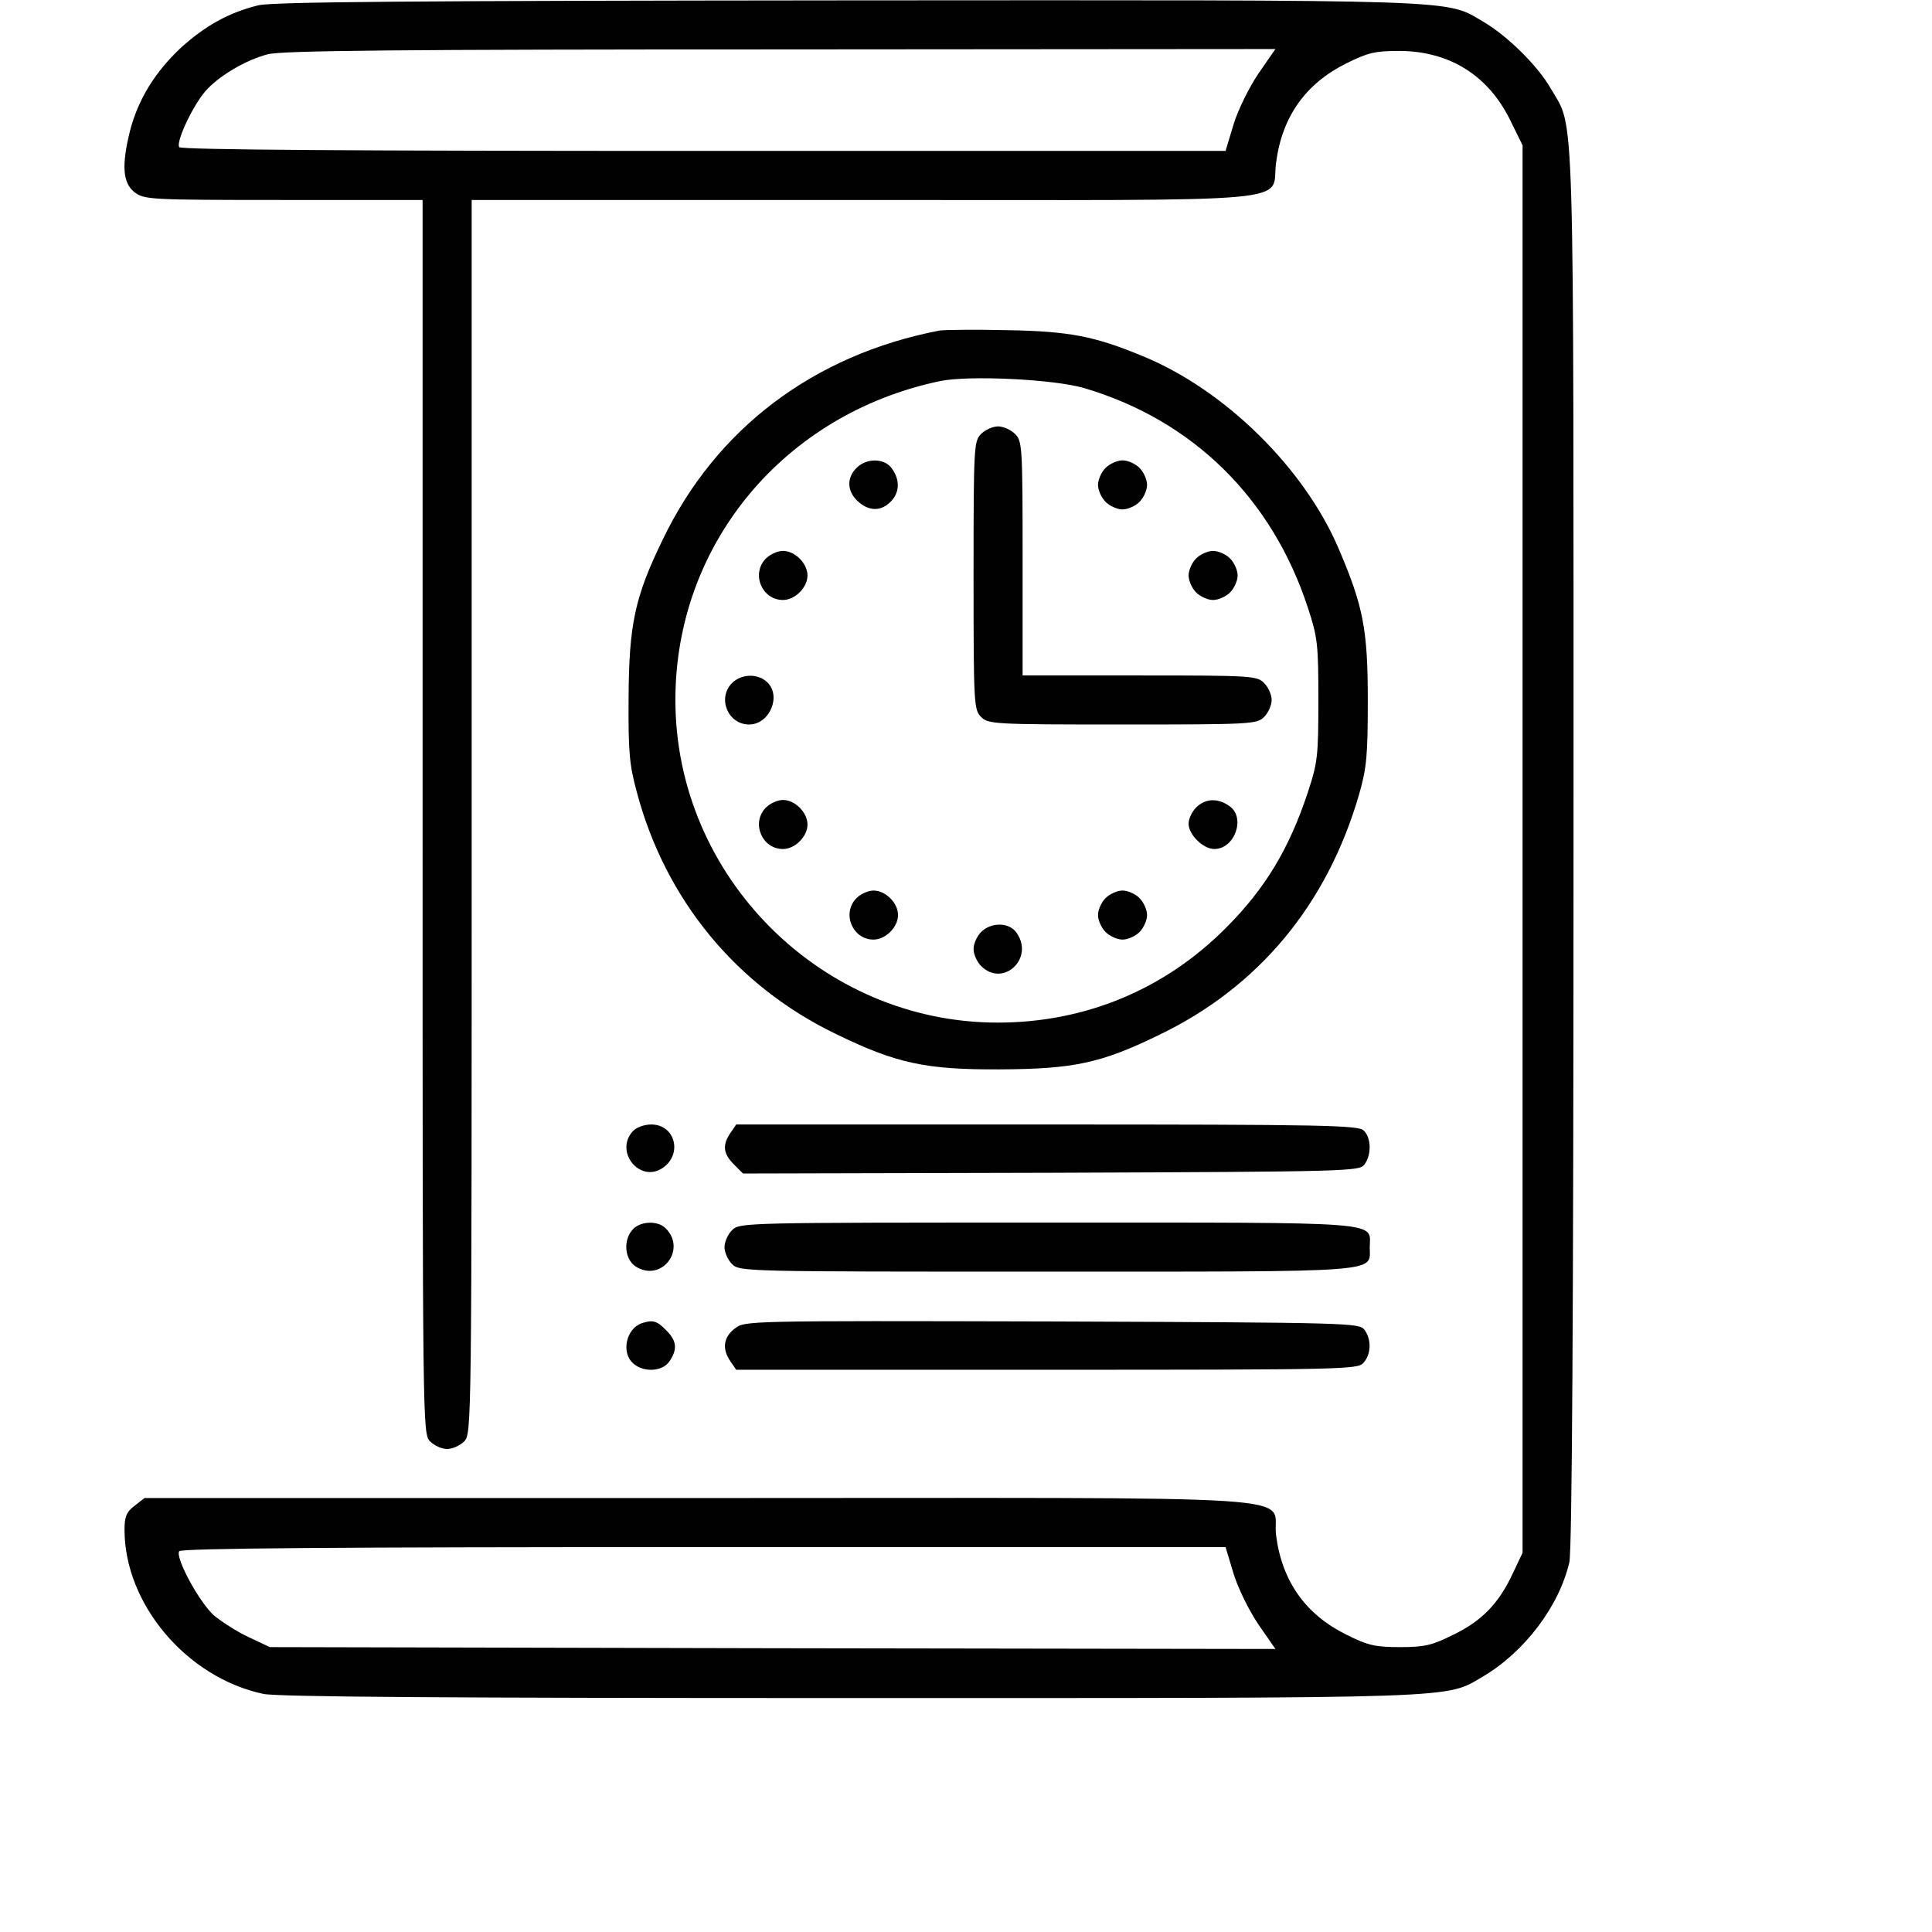 <svg width="67" height="67" viewBox="0 0 67 67" fill="none" xmlns="http://www.w3.org/2000/svg">
<path d="M8.963 0.183C7.942 0.432 7.118 0.89 6.267 1.662C5.378 2.499 4.802 3.428 4.514 4.515C4.213 5.718 4.252 6.333 4.658 6.661C4.998 6.922 5.155 6.935 9.827 6.935H14.655V28.331C14.655 49.556 14.655 49.727 14.917 49.988C15.061 50.132 15.323 50.25 15.506 50.25C15.689 50.25 15.951 50.132 16.095 49.988C16.357 49.727 16.357 49.556 16.357 28.331V6.935H29.953C45.578 6.935 44.047 7.079 44.256 5.627C44.465 4.03 45.29 2.892 46.69 2.198C47.449 1.819 47.697 1.766 48.548 1.766C50.275 1.78 51.61 2.617 52.369 4.161L52.801 5.038V29.443V53.849L52.461 54.568C51.977 55.602 51.401 56.204 50.406 56.688C49.673 57.055 49.412 57.12 48.561 57.12C47.697 57.12 47.449 57.068 46.69 56.688C45.29 55.995 44.465 54.856 44.256 53.26C44.047 51.794 46.376 51.951 24.274 51.951H5.011L4.658 52.226C4.383 52.435 4.318 52.605 4.318 53.05C4.318 55.628 6.477 58.18 9.133 58.743C9.63 58.847 15.532 58.887 29.482 58.887C50.943 58.887 50.105 58.913 51.427 58.141C52.866 57.29 54.07 55.707 54.424 54.176C54.515 53.783 54.568 45.631 54.568 29.443C54.568 2.892 54.62 4.528 53.782 3.075C53.337 2.29 52.278 1.243 51.427 0.746C50.105 -0.026 50.969 -0 29.377 0.013C14.263 0.026 9.46 0.065 8.963 0.183ZM43.641 2.552C43.314 3.036 42.934 3.808 42.777 4.318L42.502 5.234H24.404C12.313 5.234 6.267 5.195 6.215 5.103C6.097 4.92 6.673 3.69 7.118 3.167C7.576 2.643 8.492 2.094 9.277 1.884C9.735 1.753 13.883 1.714 27.048 1.714L44.23 1.701L43.641 2.552ZM42.777 54.568C42.934 55.079 43.314 55.851 43.641 56.335L44.23 57.185L26.799 57.159L9.356 57.12L8.636 56.78C8.23 56.597 7.694 56.243 7.419 56.021C6.909 55.563 6.071 54.019 6.215 53.796C6.267 53.691 11.672 53.652 24.404 53.652H42.502L42.777 54.568Z" fill="#010101"/>
<path d="M32.582 11.463C28.224 12.301 24.822 14.866 22.977 18.726C22.008 20.715 21.812 21.67 21.799 24.209C21.786 26.067 21.825 26.525 22.087 27.48C23.081 31.21 25.542 34.193 28.983 35.855C31.077 36.876 32.098 37.099 34.676 37.085C37.214 37.072 38.17 36.876 40.159 35.908C43.639 34.246 46.021 31.38 47.133 27.546C47.395 26.63 47.434 26.211 47.434 24.274C47.434 21.84 47.277 21.029 46.44 19.066C45.249 16.239 42.475 13.518 39.635 12.353C37.96 11.659 37.096 11.489 34.937 11.45C33.825 11.424 32.765 11.437 32.582 11.463ZM37.62 13.465C41.362 14.578 44.111 17.273 45.354 21.068C45.694 22.102 45.72 22.338 45.72 24.274C45.72 26.224 45.694 26.447 45.354 27.48C44.7 29.456 43.862 30.83 42.514 32.178C40.381 34.324 37.62 35.463 34.597 35.463C28.486 35.463 23.422 30.398 23.422 24.274C23.422 18.883 27.177 14.355 32.595 13.217C33.59 13.007 36.586 13.151 37.62 13.465Z" fill="#010101"/>
<path d="M34.023 15.049C33.775 15.297 33.762 15.481 33.762 19.956C33.762 24.431 33.775 24.615 34.023 24.863C34.272 25.112 34.455 25.125 38.931 25.125C43.406 25.125 43.589 25.112 43.838 24.863C43.982 24.719 44.1 24.458 44.1 24.274C44.1 24.091 43.982 23.829 43.838 23.686C43.589 23.437 43.406 23.424 39.52 23.424H35.463V19.367C35.463 15.481 35.45 15.297 35.201 15.049C35.057 14.905 34.795 14.787 34.612 14.787C34.429 14.787 34.167 14.905 34.023 15.049Z" fill="#010101"/>
<path d="M29.704 16.226C29.351 16.58 29.377 17.038 29.743 17.378C30.123 17.731 30.541 17.744 30.882 17.404C31.196 17.09 31.222 16.658 30.934 16.253C30.685 15.886 30.057 15.873 29.704 16.226Z" fill="#010101"/>
<path d="M38.34 16.227C38.196 16.37 38.078 16.632 38.078 16.815C38.078 16.999 38.196 17.26 38.34 17.404C38.484 17.548 38.745 17.666 38.929 17.666C39.112 17.666 39.374 17.548 39.518 17.404C39.661 17.26 39.779 16.999 39.779 16.815C39.779 16.632 39.661 16.37 39.518 16.227C39.374 16.083 39.112 15.965 38.929 15.965C38.745 15.965 38.484 16.083 38.34 16.227Z" fill="#010101"/>
<path d="M26.563 19.367C26.04 19.891 26.419 20.807 27.152 20.807C27.571 20.807 28.003 20.375 28.003 19.956C28.003 19.537 27.571 19.105 27.152 19.105C26.969 19.105 26.707 19.223 26.563 19.367Z" fill="#010101"/>
<path d="M41.48 19.367C41.337 19.511 41.219 19.773 41.219 19.956C41.219 20.139 41.337 20.401 41.48 20.545C41.624 20.689 41.886 20.807 42.069 20.807C42.252 20.807 42.514 20.689 42.658 20.545C42.802 20.401 42.92 20.139 42.92 19.956C42.92 19.773 42.802 19.511 42.658 19.367C42.514 19.223 42.252 19.105 42.069 19.105C41.886 19.105 41.624 19.223 41.48 19.367Z" fill="#010101"/>
<path d="M25.388 23.686C24.864 24.209 25.244 25.125 25.977 25.125C26.696 25.125 27.115 24.117 26.592 23.646C26.264 23.345 25.702 23.372 25.388 23.686Z" fill="#010101"/>
<path d="M26.563 28.004C26.04 28.527 26.419 29.443 27.152 29.443C27.571 29.443 28.003 29.012 28.003 28.593C28.003 28.174 27.571 27.742 27.152 27.742C26.969 27.742 26.707 27.86 26.563 28.004Z" fill="#010101"/>
<path d="M41.48 28.004C41.337 28.148 41.219 28.396 41.219 28.567C41.219 28.946 41.729 29.443 42.109 29.443C42.828 29.443 43.208 28.344 42.632 27.952C42.226 27.664 41.794 27.69 41.48 28.004Z" fill="#010101"/>
<path d="M29.704 31.145C29.181 31.668 29.56 32.584 30.293 32.584C30.712 32.584 31.143 32.152 31.143 31.733C31.143 31.315 30.712 30.883 30.293 30.883C30.11 30.883 29.848 31.001 29.704 31.145Z" fill="#010101"/>
<path d="M38.34 31.145C38.196 31.288 38.078 31.55 38.078 31.733C38.078 31.917 38.196 32.178 38.34 32.322C38.484 32.466 38.745 32.584 38.929 32.584C39.112 32.584 39.374 32.466 39.518 32.322C39.661 32.178 39.779 31.917 39.779 31.733C39.779 31.55 39.661 31.288 39.518 31.145C39.374 31.001 39.112 30.883 38.929 30.883C38.745 30.883 38.484 31.001 38.34 31.145Z" fill="#010101"/>
<path d="M34.023 32.322C33.88 32.466 33.762 32.728 33.762 32.911C33.762 33.094 33.88 33.356 34.023 33.5C34.782 34.259 35.882 33.238 35.254 32.349C35.005 31.982 34.377 31.969 34.023 32.322Z" fill="#010101"/>
<path d="M21.944 39.231C21.303 39.938 22.18 41.024 22.965 40.514C23.685 40.042 23.423 38.996 22.585 38.996C22.337 38.996 22.062 39.1 21.944 39.231Z" fill="#010101"/>
<path d="M25.335 39.284C25.047 39.703 25.073 40.004 25.453 40.383L25.767 40.697L36.458 40.671C46.848 40.632 47.136 40.619 47.319 40.383C47.568 40.043 47.555 39.454 47.293 39.206C47.11 39.022 45.932 38.996 36.314 38.996H25.531L25.335 39.284Z" fill="#010101"/>
<path d="M21.945 42.634C21.605 43.001 21.658 43.655 22.037 43.916C22.927 44.492 23.83 43.341 23.084 42.595C22.809 42.32 22.207 42.346 21.945 42.634Z" fill="#010101"/>
<path d="M25.387 42.66C25.243 42.804 25.125 43.066 25.125 43.249C25.125 43.432 25.243 43.694 25.387 43.838C25.648 44.099 25.819 44.099 36.287 44.099C48.091 44.099 47.502 44.139 47.502 43.262C47.502 42.346 48.222 42.398 36.34 42.398C25.819 42.398 25.648 42.398 25.387 42.66Z" fill="#010101"/>
<path d="M22.245 45.892C21.709 46.088 21.538 46.913 21.957 47.279C22.311 47.606 22.978 47.567 23.213 47.214C23.501 46.795 23.475 46.494 23.096 46.127C22.782 45.8 22.625 45.761 22.245 45.892Z" fill="#010101"/>
<path d="M25.478 46.076C25.085 46.377 25.033 46.782 25.334 47.214L25.53 47.502H36.3C46.572 47.502 47.083 47.489 47.279 47.266C47.554 46.965 47.567 46.455 47.318 46.115C47.135 45.879 46.847 45.866 36.47 45.827C25.844 45.801 25.818 45.801 25.478 46.076Z" fill="#010101"/>
</svg>
